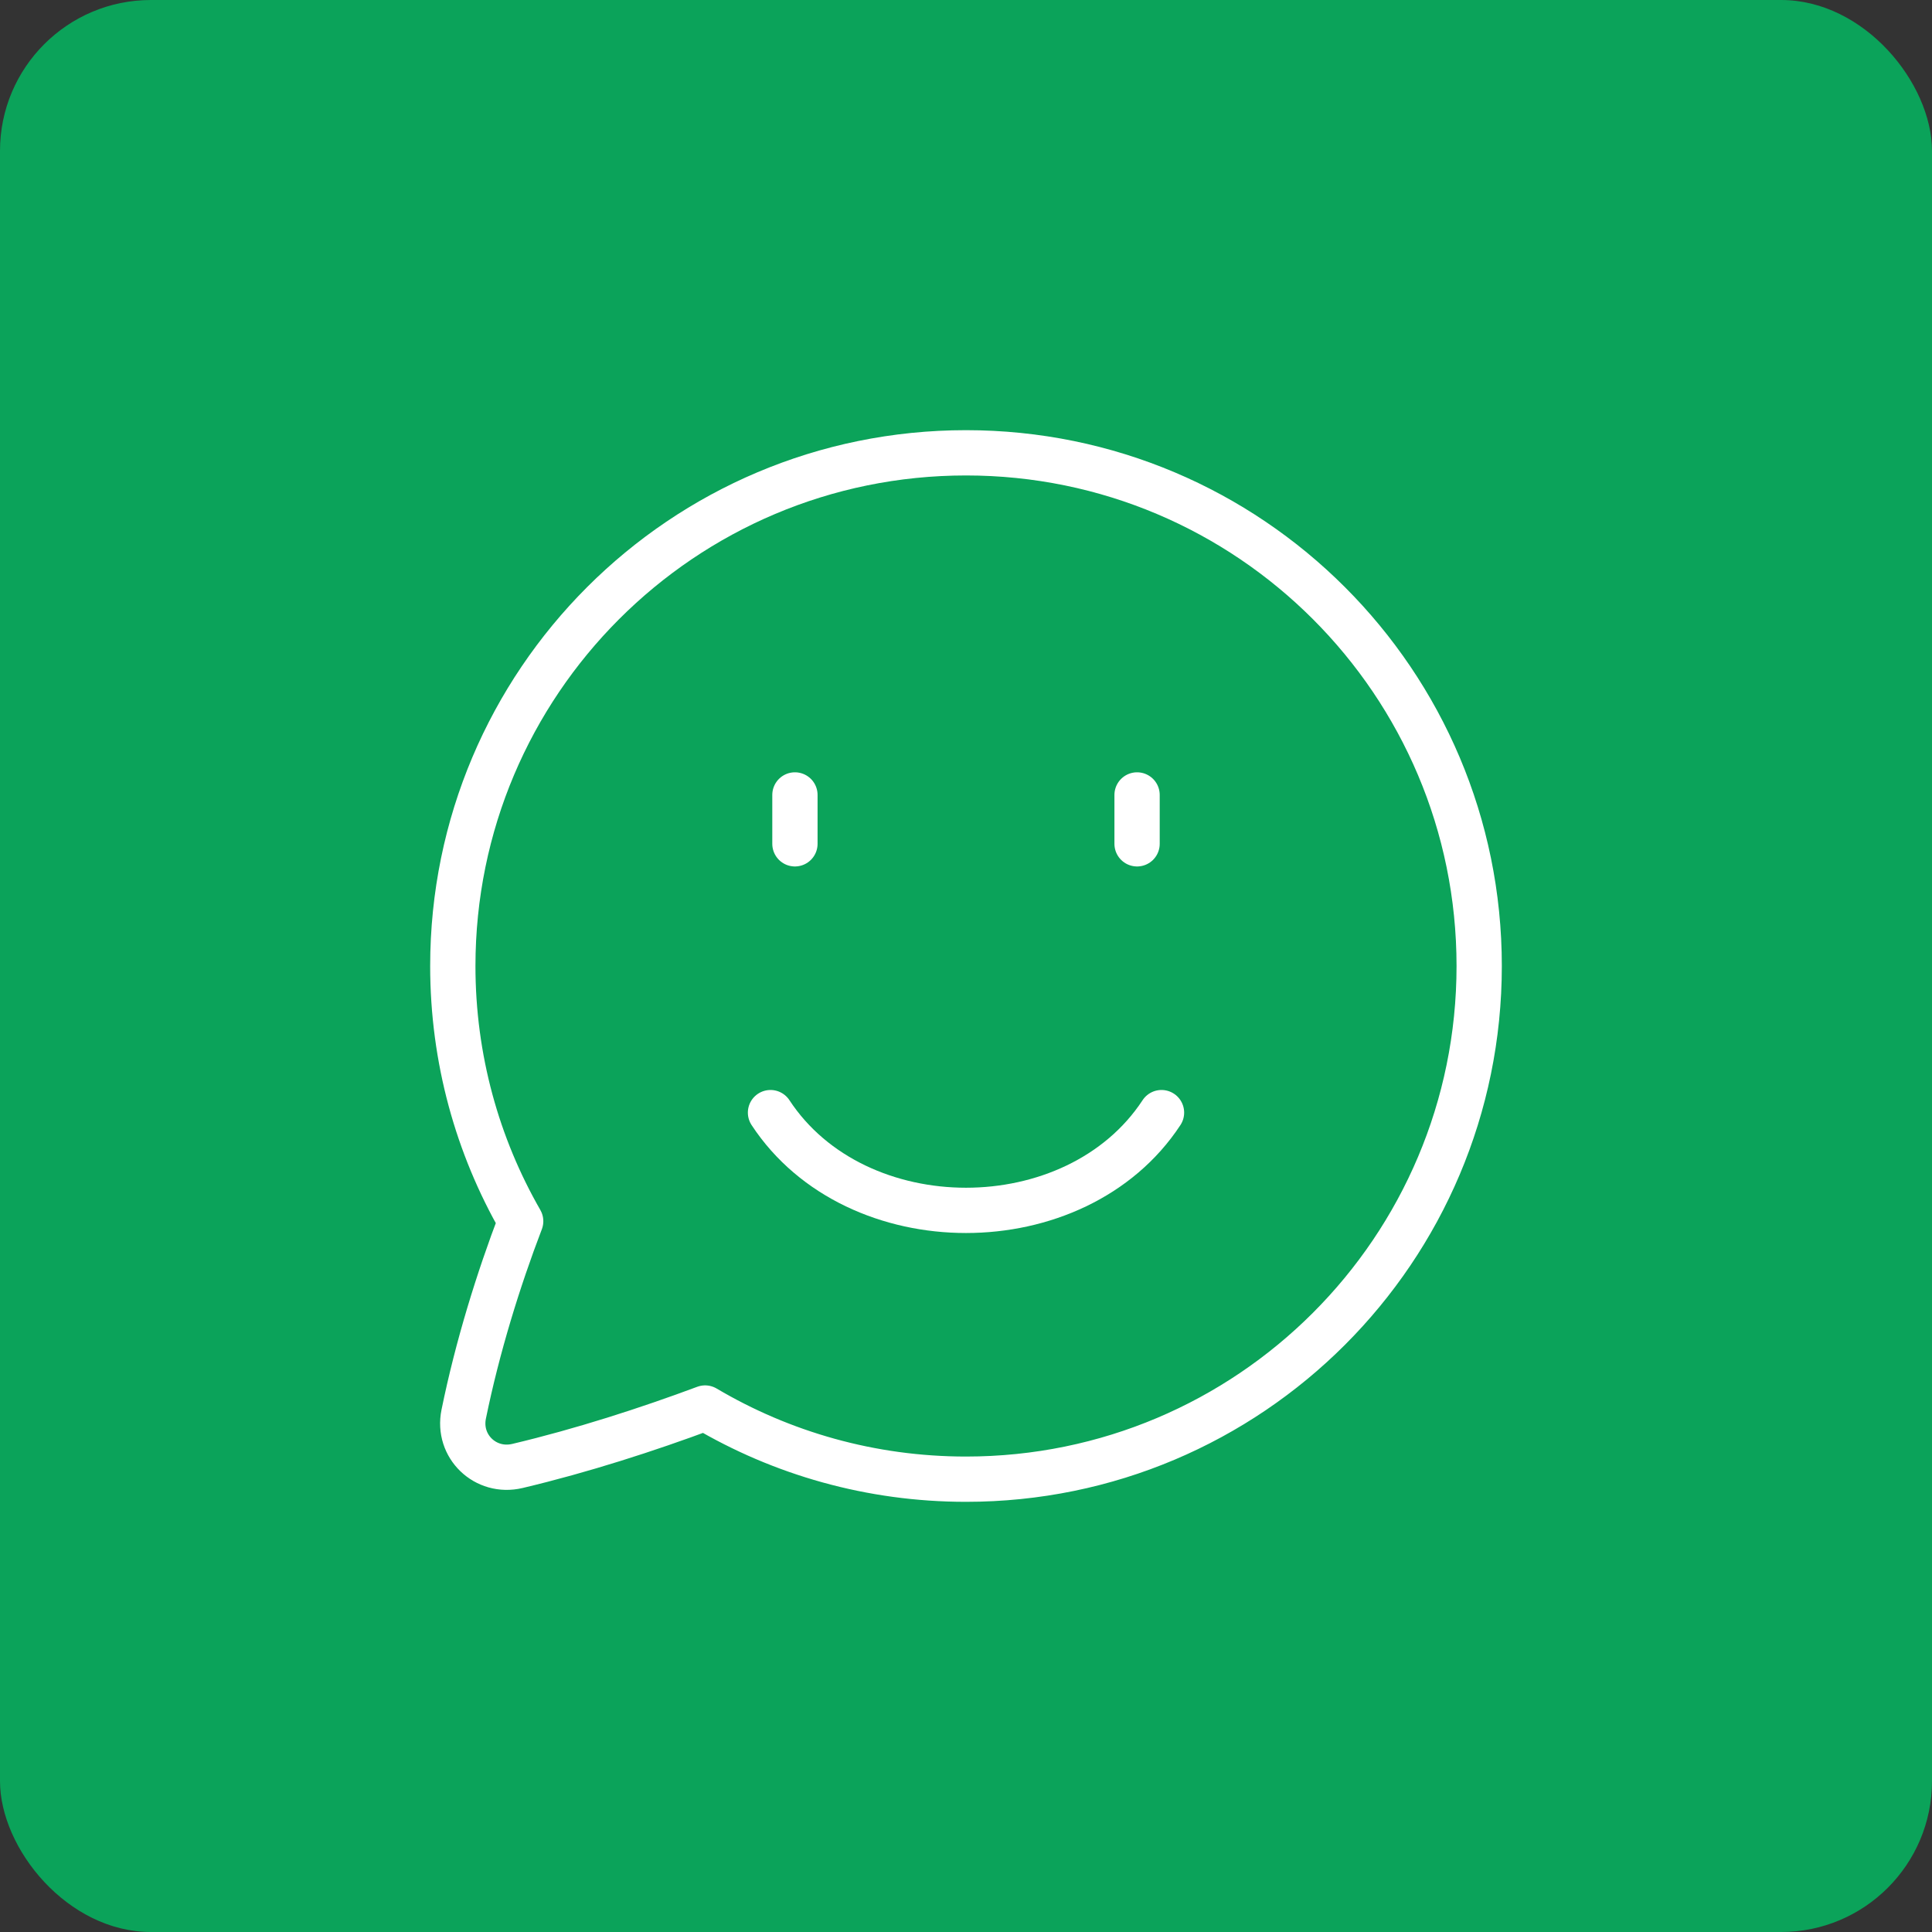 <svg width="128" height="128" viewBox="0 0 128 128" fill="none" xmlns="http://www.w3.org/2000/svg">
<rect x="0" y="0" width="128" height="128" fill="#333333" stroke="none"/>
<rect width="128" height="128" rx="10" fill="#0BA35A"/>
<path d="M51.048 73.714C56.715 82.349 71.286 82.349 76.953 73.714" stroke="white" stroke-width="3" stroke-linecap="round" stroke-linejoin="round"/>
<path d="M52.666 52.667V55.905" stroke="white" stroke-width="3" stroke-linecap="round" stroke-linejoin="round"/>
<path d="M75.334 52.667V55.905" stroke="white" stroke-width="3" stroke-linecap="round" stroke-linejoin="round"/>
<path d="M98 64C98 45.222 82.778 30 64 30C45.222 30 30 45.222 30 64C30 70.155 31.636 75.928 34.496 80.908C33.024 84.755 31.634 89.225 30.722 93.692C30.287 95.822 32.163 97.625 34.279 97.124C38.558 96.111 42.901 94.706 46.716 93.285C51.78 96.281 57.689 98 64 98C82.778 98 98 82.778 98 64Z" stroke="white" stroke-width="3" stroke-linejoin="round"/>
</svg>
